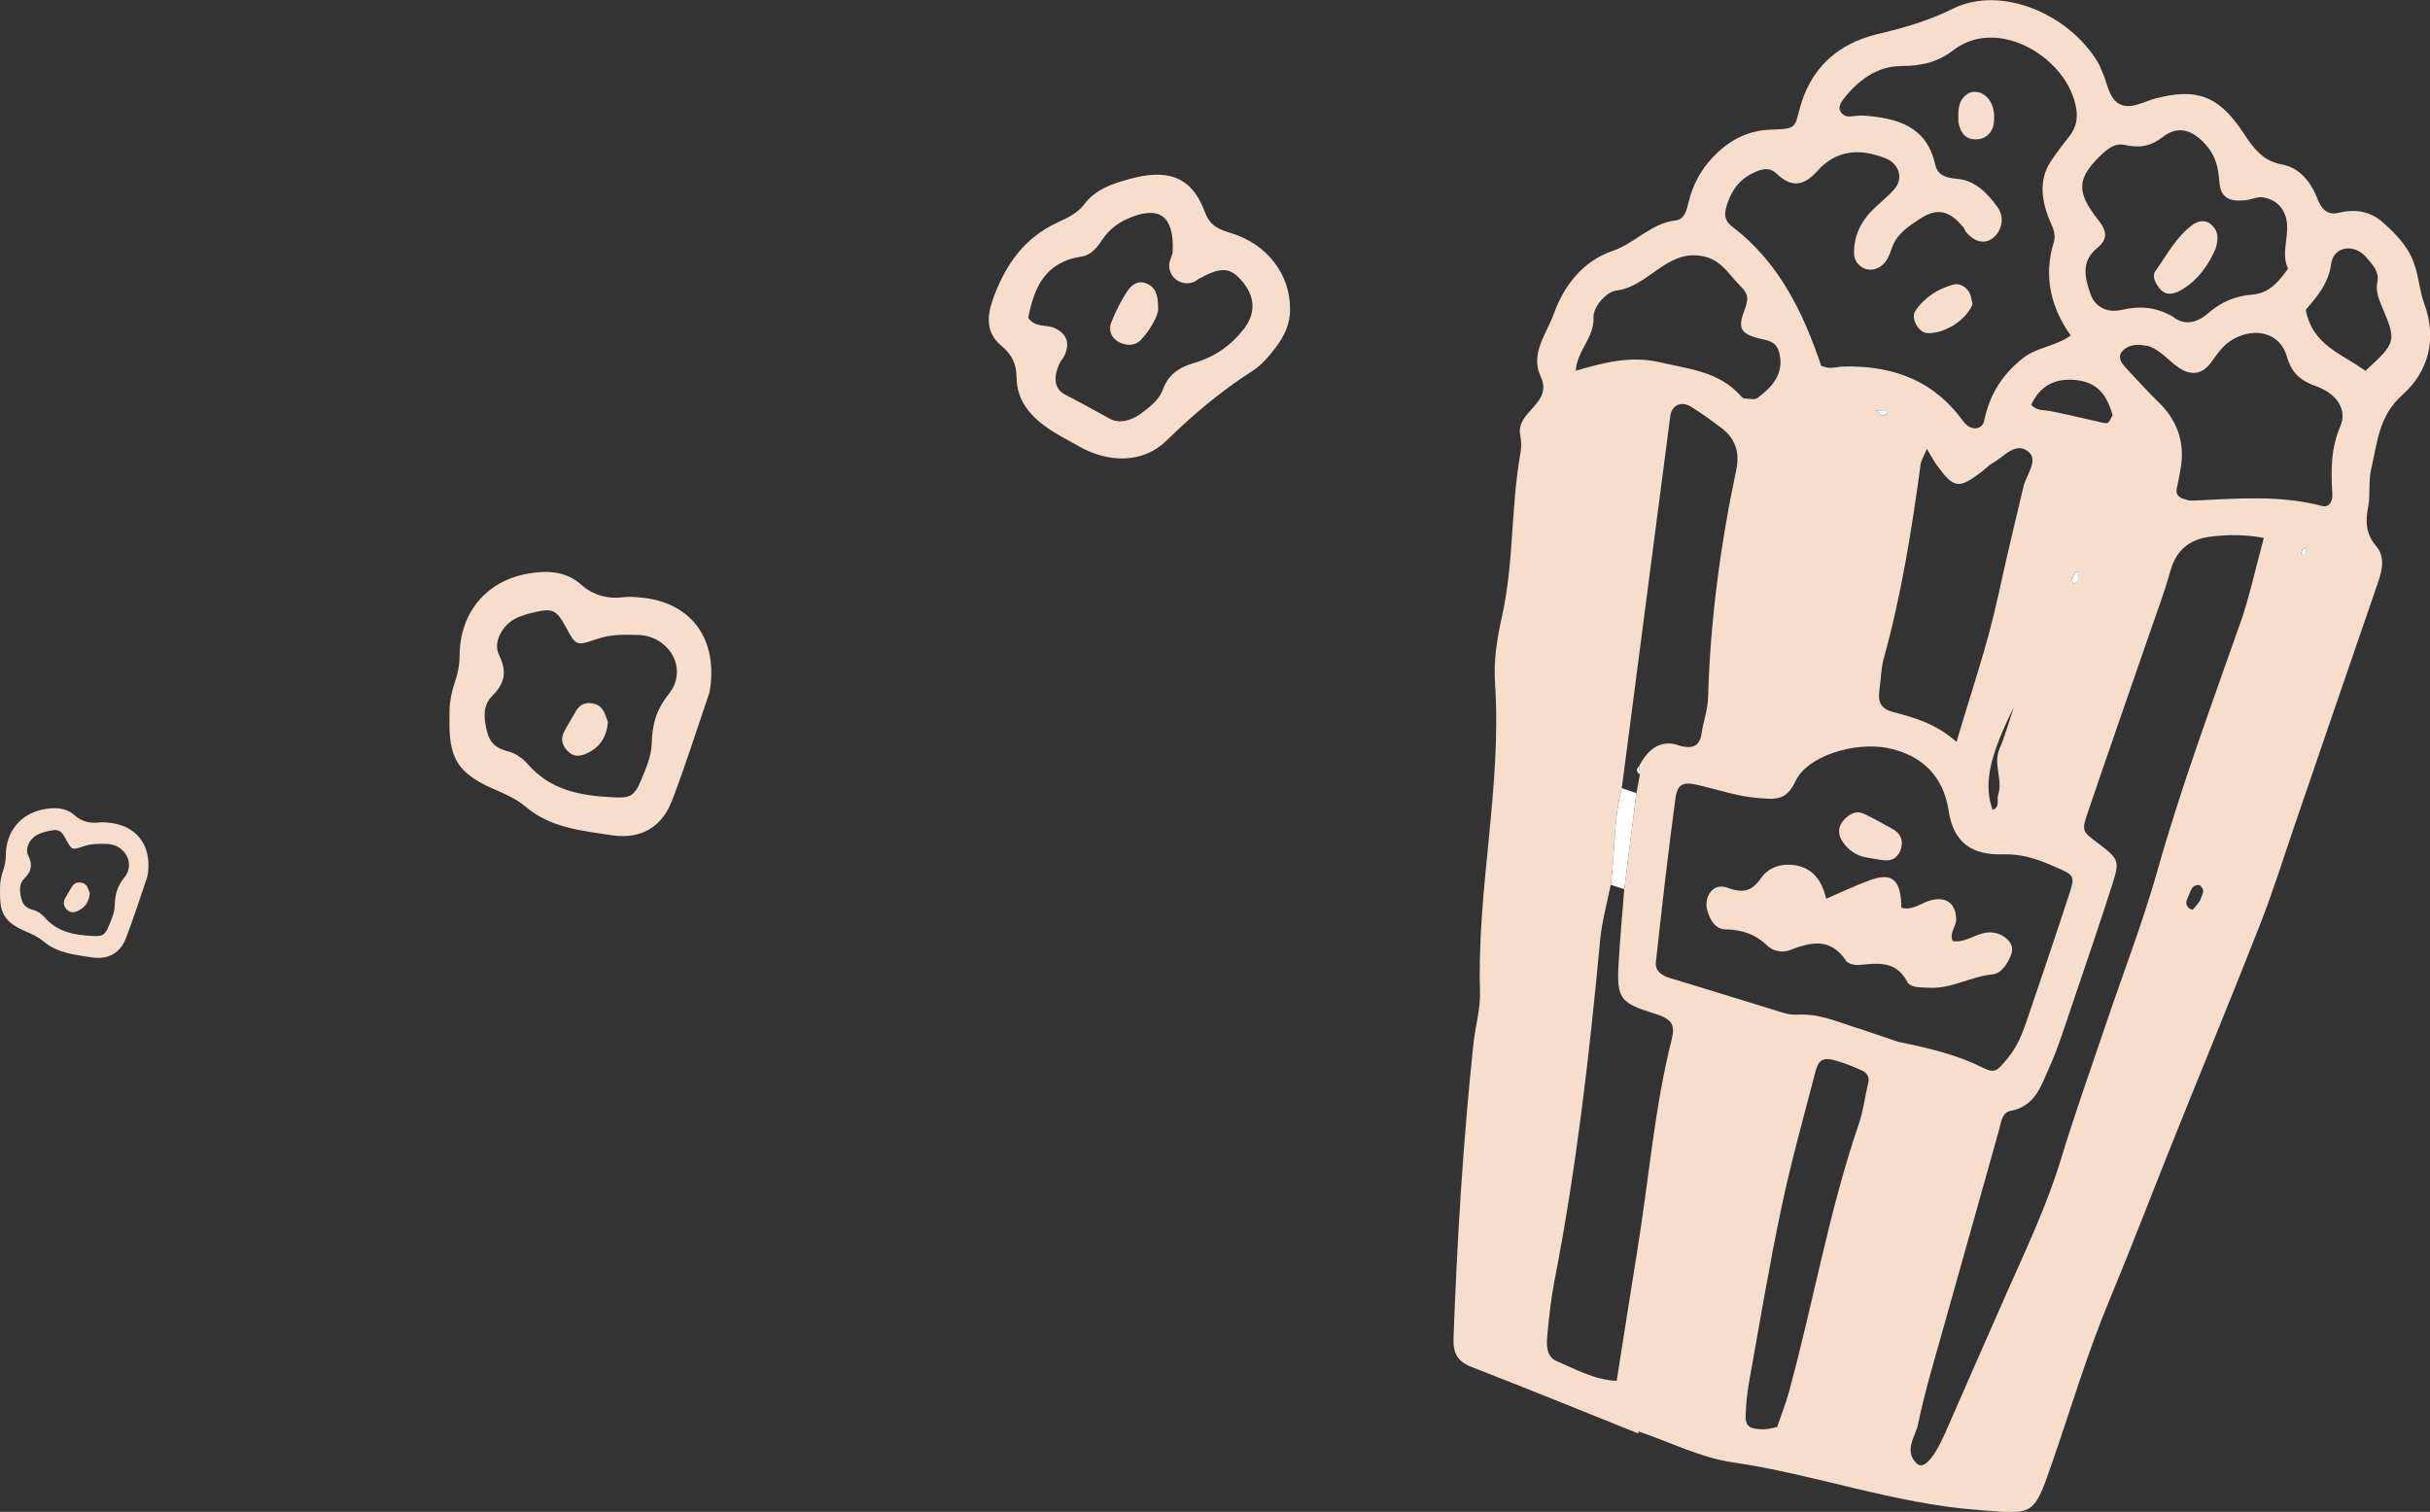 <?xml version="1.0" encoding="UTF-8"?><svg id="Calque_2" data-name="Calque 2" xmlns="http://www.w3.org/2000/svg" viewBox="0 0 285.15 177.46"><rect x="0" y="0" width="285.15" height="177.46" fill="#333333" stroke="none"/><defs><style>
      .cls-1 {
        fill: #fff;
      }

      .cls-2 {
        fill: #f7ddcb;
      }
    </style></defs><g id="Calque_1-2" data-name="Calque 1"><g><path class="cls-2" d="m283.42,31.38c-.62-2.23-2.16-3.83-3.83-5.3-1.5-1.32-3.26-1.57-5.18-1.1-1.37.33-2.02-.52-2.46-1.63-.78-2-2.05-3.64-4.19-4.05-2.27-.43-3.32-1.9-4.48-3.66-2.88-4.39-5.47-5.35-10.32-4.09-1.42.37-2.92,1.35-4.25.65-1.29-.68-1.4-2.46-2.02-3.76-.16-.33-.26-.7-.45-1.01-3.3-5.69-11.34-9.25-17.07-6.41-2.82,1.4-5.73,2.25-8.76,2.96-4.87,1.15-8.09,4.12-9.32,9.13-.5,2.03-.61,2.01-3.35,2.11-2.72.1-4.92,1.3-6.75,3.24-1.43,1.51-2.37,3.27-2.85,5.3-.21.88-.45,1.99-1.5,2.11-2.9.33-4.76,2.67-7.38,3.57-3.54,1.22-5.72,4.05-6.93,7.4-.84,2.33-2.8,4.66-1.54,7.35,1.5,3.2-2.93,4.09-2.4,6.84.14.71.15,1.49.02,2.2-1.13,6.35-.75,12.86-2.17,19.18-.56,2.5-.98,5.14-.81,7.67.83,12.19-2.13,24.19-1.76,36.35.06,2-.54,4.01-.76,6.02-1.23,11.53-1.92,23.09-2.35,34.67-.06,1.73.49,2.7,2.14,3.34,6.53,2.54,13.02,5.18,19.52,7.79.03-.07.05-.15.08-.22,3.67,1.24,7.26,3.07,11.03,3.62,9.65,1.41,18.88,4.83,28.68,5.58,6.54.5,6.57.91,8.71-5.27,2.24-6.44,4.16-12.99,6.79-19.3,2.62-6.3,5.05-12.67,7.59-19,3.36-8.38,6.81-16.72,10.1-25.12,1.48-3.77,2.69-7.65,4-11.48,3.29-9.6,6.57-19.2,9.88-28.79.51-1.47.78-2.97-.27-4.2-1.23-1.44-1.23-2.92-.91-4.64.27-1.44.01-2.98.35-4.39.73-3.08.86-6.2,3.68-8.71,2.99-2.66,4.08-6.49,2.56-10.64-.5-1.37-.65-2.87-1.04-4.28Zm-36.62-13.4c.72-.68,1.55-1.18,2.46-.98,1.7.37,2.99.27,4.54-.93,1.88-1.46,3.67-.75,5.25,1.17.98,1.2,1.26,2.52,1.38,4.05.14,1.88,1.06,2.4,3.02,2.22.72-.07,1.46-.46,2.13-.34,1.09.19,2.03.78,2.51,1.92.89,2.12-.58,4.36.4,6.46-1.09,1.47-2.14,2.88-4.27,3.04-1.85.14-3.58.85-5.02,2.11-1.41,1.24-2.87,1.55-4.21.48-2.11-1.24-4.06-1.26-6.13-.79-1.58.36-3-.38-3.5-1.75-.7-1.93-1.24-3.93.75-5.54,1.29-1.04,1.11-2.03.11-3.28-2.69-3.4-2.5-4.97.57-7.85Zm-2.81,26.69c2.52.38,3.39,2.23,3.92,4.07-.35.59-.4.8-.53.87-.14.08-.36.07-.53.03-2.13-.47-4.24-1.01-6.38-1.41-.7-.13-1.45.01-2.11-.71,1.1-2.45,3.11-3.24,5.63-2.86Zm-.03,22.5c-.06.34-.02.74-.19,1.01-.31.48-.65.39-.62-.13.02-.32.27-.63.45-.93.03-.04.23.03.35.05Zm-9.48,26.09c-.2.62.25,1.46-.65,1.81-1.07-2.93-.46-6.19,2.49-12.06-.56,1.64-1.02,3.33-1.7,4.92-.76,1.8.44,3.58-.14,5.34Zm-.03-23.23c-1.19,5.57-3.06,10.93-4.86,17.05-2.56-2.26-5.09-2.86-7.56-3.54-1.34-.37-1.68-1.21-1.5-2.46.19-1.27.19-2.59.53-3.82,2.06-7.46,3.28-15.07,4.31-22.72.07-.52.39-1,.74-1.85.49.81.8,1.41,1.19,1.94,1.98,2.71,2.54,2.79,5.21.77.44-.33.82-.77,1.29-1.03,1.37-.75,2.78-2.65,4.3-1.28,1.09.99-.34,2.67-.66,4.05-1.01,4.29-2.06,8.58-2.98,12.89Zm-14.26-21.83c.32-.01.64-.02.96-.03.12.12.24.23.37.35-.23.1-.5.34-.67.28-.26-.09-.44-.38-.66-.59Zm-17.61-23.93c.49-1.64,1.3-3.02,2.92-3.85,1.05-.54,2.04-.94,3.02,0,1.71,1.65,3.2,1.38,4.72-.33,2.26-2.55,5.06-2.69,8.04-1.5,1.58.63,2.1,2.36,1.03,3.59-.83.97-1.89,1.74-2.78,2.68-1.32,1.39-2.04,3.1-1.96,5.02.03.65.5,1.37,1.27,1.66.78.3,1.55,0,2.06-.44.52-.45.85-1.2,1.07-1.88.55-1.75,1.97-2.65,3.35-3.55,2.01-1.32,3.47-.97,5.12,1.07.11.14.15.35.26.49,1.06,1.26,2.32,1.48,3.29.6.99-.9,1.22-2.39.41-3.51-1.2-1.67-2.65-3.17-4.81-3.34-1.28-.1-2.23-.44-2.5-1.66-1.01-4.53-4.46-5.44-8.34-5.75-.55-.04-1.1.06-1.65.1-.62.04-1.07-.29-1.22-.83-.08-.3.1-.75.31-1.03,1.73-2.31,4.01-4.04,6.91-4.06,2.34-.01,4.26-.43,6.12-1.86,5.28-4.07,13.5.96,14.42,6.88.18,1.14-.02,2.19-.74,3.13-.79,1.02-1.6,2.03-2.29,3.11-1.31,2.05-1.06,4.25-.28,6.39.37,1.02,1.04,1.87.65,3.11-1.2,3.94-.32,7.59,2.01,10.87-1.84,1.32-3.96,1.34-5.65,2.69-2.47,1.97-3.89,4.32-4.51,7.33-.2,1-1.4,1.16-2.15.39-.38-.39-.68-.86-1.03-1.28-3.45-4.18-8.05-5.59-13.26-5.49-.55.01-1.1.16-1.65.16-.35,0-.7-.16-1.03-.24-2.13-6.32-4.98-12.18-10.43-16.33-.94-.71-.96-1.43-.69-2.36Zm-15.59,12.97c-.06-1.07,1.34-2.97,2.75-3.15,3.82-.48,5.99-5.1,10.4-3.94,2,.52,2.83,2.22,4.13,3.47.95.91.9,1.58.43,2.81-.87,2.28-.42,2.84,2.41,3.46,1.1.24,1.53.75,1.73,1.74.47,2.37-.94,3.81-2.58,5.07-.34.26-1.02.09-1.55.07-.16,0-.33-.17-.45-.31-2.52-2.85-6.06-3.14-9.45-3.93-3.36-.79-6.5-.02-9.9.99.16-2.42,2.21-3.9,2.08-6.3Zm9.17,84.79c-2.02,8.06-2.67,16.34-3.99,24.5-.82,5.09-1.61,10.18-2.46,15.55-2.53-.09-4.77-1.33-7.05-2.32-1.18-.51-1.2-1.82-1.1-2.9.2-2.2.44-4.4.86-6.57,2.57-13.21,4.1-26.56,5.35-39.95.2-2.18.82-4.32,1.24-6.49.53-3.77.3-7.63,1.3-11.35,1.89-14.55,3.79-29.11,5.69-43.66.16-1.26,1.26-1.81,2.41-1.11,1.25.76,2.43,1.63,3.6,2.51,1.63,1.23,2.16,2.89,1.74,4.87-1.86,8.81-3.06,17.7-3.31,26.71-.04,1.45-.56,2.88-.78,4.33-.22,1.45-1.08,1.73-2.33,1.44-.36-.08-.7-.24-1.06-.29q-2.38-.33-3.92,2.61c.03.33.06.66.09.99-.14.73-.27,1.46-.41,2.19-.48,3.76-.95,7.51-1.43,11.27-.23,2.94-.5,5.87-.67,8.81-.23,4,.2,4.56,4.12,5.77,2.08.64,2.57,1.24,2.11,3.08Zm23.07,5.06c-.38,1.6-.57,3.27-1.1,4.82-3.51,10.26-5.34,20.96-8.18,31.39-.38,1.4-.92,2.76-1.41,4.2-.46.09-1,.27-1.54.27-1.71.01-2.22-.37-2.16-1.68.06-1.28.17-2.57.4-3.83,1.23-6.85,2.37-13.73,3.81-20.54,1.13-5.37,2.62-10.67,4-15.99.36-1.4.99-1.67,2.48-1.21,1.05.33,2.09.71,3.07,1.19.45.22.8.71.64,1.37Zm-1.42-6.45c-2.27-.75-4.47-1.7-6.97-1.54-.88.06-1.81-.29-2.69-.56-4.06-1.23-8.11-2.52-12.17-3.73-1-.3-1.78-.85-1.67-1.87.7-6.4,1.43-12.8,2.29-19.18.24-1.79.91-2.03,2.77-1.59,2.33.55,4.57,1.33,7.01,1.51,1.96.15,3.23.33,4.31-1.98,1.44-3.06,7.06-4.62,10.74-3.91,4.18.81,6.64,3.42,7.23,7.35.6,4.01,2.98,5.24,6.41,5.14,2.12-.06,3.94.53,5.81,1.35,2.58,1.12,2.67,1.08,1.9,3.43-1.6,4.9-3.26,9.79-4.92,14.67-.53,1.56-1.12,3.08-2.21,4.41-1.33,1.62-1.51,1.92-3.09,1.13-2.84-1.41-5.86-2.17-9.84-2.99-1.06-.36-2.98-1.02-4.91-1.66Zm40.34-14.9c-.19.24-.48.65-.82,1.02-.05.05-.35-.06-.47-.17-.47-.41-.32-.87-.08-1.34.29-.58.36-1.4,1.26-1.37.18,0,.48.43.49.67.02.32-.19.66-.37,1.18Zm4.65-32.37c-3.34,9.52-6.85,18.98-9.6,28.71-1.75,6.2-4.09,12.23-6.15,18.34-1.77,5.23-3.62,10.44-5.23,15.72-1.62,5.31-3.98,10.3-6.22,15.35-2.46,5.55-4.89,11.12-7.33,16.69-1.34,3.05-2.56,4.36-3.35,3.6-1.56-1.49-.15-3.15.15-4.58.81-3.96,2.01-7.85,3.1-11.76,2.13-7.63,4.31-15.25,6.43-22.89.25-.89.32-1.97,1.37-2.17,2.86-.53,3.56-2.98,4.5-5.07,1.13-2.51,1.93-5.18,2.83-7.8,1.55-4.54,3.09-9.08,4.55-13.64.92-2.88.82-3.02-1.76-4.97-1.77-1.34-1.84-1.37-1.07-3.62,2.31-6.8,4.69-13.59,7.03-20.38.9-2.62,1.89-5.21,2.63-7.87.69-2.47,2.25-3.72,4.67-4.03,1.97-.25,3.95-.29,6.3.14-.98,3.57-1.69,6.98-2.84,10.24Zm7.56-8.23c-.31.06-.4-.19-.18-.62.07-.13.27-.19.41-.28,0,.17.01.34.02.51-.08.13-.15.36-.25.38Zm4.27-15.11c-1.14,2.64-1.1,5.26-.94,7.98.05.79-.35,1.61-1.21,1.38-4.87-1.29-9.8-.87-14.73-.65-.36.02-.75.05-1.09-.05-.68-.2-1.45-.39-1.21-1.42.16-.72.29-1.44.42-2.16.56-3.13-.34-5.77-2.64-7.97-1.19-1.14-2.27-2.38-3.41-3.57-.62-.66-1.46-1.46-.83-2.29.49-.65,1.55-.94,2.53-.75.18.04.36.06.54.08,1.46.46,2.37,1.7,3.57,2.52,1.44.99,2.79.87,3.84-.6.76-1.06,1.43-2.07,2.61-2.73,2.55-1.42,5.46-.76,6.27,2.03.61,2.11,1.69,2.87,3.54,3.55,2.38.88,3.56,2.75,2.74,4.64Zm2.94-6.5c-2.65-1.96-6.24-2.98-7-7.17,1.26-1.46,2.66-3.02,2.98-5.39.28-2.08,2.72-2.43,4.15-.74.69.82,1.53,1.65,1.27,2.89-.19.95.07,1.74.44,2.62,1.85,4.38,1.82,4.39-1.83,7.79Z"/><path class="cls-1" d="m189.01,103.86c.53.17,1.06.34,1.59.51.48-3.76.95-7.51,1.43-11.27-.57-.19-1.14-.39-1.72-.59-1,3.72-.77,7.58-1.3,11.35Z"/><path class="cls-1" d="m243.61,67.12c-.18.3-.43.61-.45.93-.04.52.3.61.62.13.17-.26.13-.67.19-1.01-.12-.02-.33-.09-.35-.05Z"/><path class="cls-1" d="m220.19,48.19c.22.21.4.5.66.59.17.06.44-.18.67-.28-.12-.11-.24-.23-.37-.34-.32.01-.64.02-.96.03Z"/><path class="cls-1" d="m270.2,64.52c-.22.42-.13.68.18.62.1-.02.17-.25.25-.38,0-.17-.01-.34-.02-.51-.14.09-.34.15-.41.28Z"/><path class="cls-1" d="m192.43,90.9c-.03-.33-.06-.66-.09-.99-.37.37-.3.69.09.99Z"/><path class="cls-2" d="m229.14,33.42c-1.8.53-3.35,1.5-4.4,3.11-.53.8.37,2.48,1.35,2.56,1.98.16,4.66-1.49,5.38-3.39-.12-.42-.15-1.02-.43-1.45-.41-.64-1.14-1.06-1.9-.83Z"/><path class="cls-2" d="m232.59,10.98c-.42-.22-1.13-.28-1.52-.07-1.34.72-1.31,2.07-1.25,3.37,0,.18.06.36.11.54.28.99.9,1.56,1.96,1.54,1.04-.02,1.67-.6,1.99-1.46.39-1.7-.09-3.29-1.28-3.91Z"/><path class="cls-2" d="m235.39,110.11c-.77-.6-1.66-.8-2.59-.59-1.24.28-2.32,1.16-3.66.94-.43-.95.42-1.68.41-2.57-.04-1.8-1.13-2.66-2.88-2.24-1.19.28-2.2,1.27-3.55.9-.05-3.3-1.06-4.2-3.74-3.22-1.54.56-3.03,1.28-5.08,2.16-.54-2.19-1.58-3.59-3.66-3.93-1.59-.26-3.13.28-3.95,1.46-1.18,1.71-2.22,1.82-4.09,1.15-1.56-.56-2.72,1.1-2.25,2.71.33,1.14.94,2.19,2.14,2.21,1.94.04,3.51.57,4.92,1.93.65.63,1.74.84,2.61.51,2.5-.97,4.8-1.49,6.61,1.25.23.35,1.02.53,1.52.49,2.19-.2,4.31-.56,5.64,1.95.41.77,1.61.66,2.54.72,2.64.16,4.92-1.32,7.49-1.57,1.01-.1,1.78-1.25,2.18-2.32.28-.76.04-1.42-.61-1.92Z"/><path class="cls-2" d="m222.06,97.29c-1.11-.59-2.2-1.25-3.34-1.77-.98-.45-1.78.09-2.41.79-.7.78-.62,1.73-.07,2.52.63.91,1.53,1.56,2.58,1.78.81.14,1.53.29,2.25.37,1.08.12,1.76-.45,2.02-1.42.26-.98-.1-1.77-1.03-2.27Z"/><path class="cls-2" d="m259.36,26.26c-.69-.53-1.53-.26-2.04.11-1.94,1.4-3.04,3.55-4.39,5.45-.44.61,0,1.4.46,2,.71.92,1.62.73,2.44.29,2.18-1.2,3.41-3.2,4.17-4.93.44-1.47.17-2.29-.63-2.9Z"/></g><g><path class="cls-2" d="m144.45,27.36c-1.54-.47-2.45-.85-3.08-2.52-1.66-4.44-4.74-4.97-8.94-3.8-1.91.53-3.88,1.19-5.19,2.93-.8,1.06-1.95,1.59-3.14,2.14-3.9,1.8-6.14,4.98-7.57,8.97-.78,2.18-.78,4.04.97,5.5,1.25,1.05,1.77,2.12,1.79,3.74.03,2.83,1.78,4.72,4.03,6.18,1.07.7,2.22,1.28,3.33,1.91,3.46,1.96,7.48,1.99,10.21-.67,3.14-3.07,6.43-5.85,10.13-8.21,1.05-.67,1.92-1.71,2.69-2.72,1.01-1.32,1.75-2.81,1.7-4.56.03-3.96-2.62-7.59-6.93-8.89Zm1.45,11.31c-1.5,1.96-3.48,3.27-5.83,3.95-1.7.49-2.98,1.36-3.6,3.07-.46,1.28-1.52,2.05-2.55,2.83-1.12.85-2.58,1.23-3.65.65-1.74-.95-3.47-1.92-5.24-2.83-1.35-.69-1.47-2.07-.66-3.74.16-.33.44-.6.58-.94.61-1.47.21-2.49-1.19-3.15-.96-.45-2.24,0-3.1-1.19.67-3.54,1.98-6.57,6.23-7.2,1.18-.18,1.87-1.09,2.49-2.03.85-1.27,2.03-2.09,3.45-2.63,3.19-1.21,4.96-.14,4.78,4.03-.02.53-.39,1.05-.41,1.58-.07,1.6,1.59,2.65,3,1.97.16-.08.3-.21.46-.3,2.51-1.38,3.56-1.38,4.83-.03,1.81,1.93,1.98,3.95.43,5.97Z"/><path class="cls-2" d="m134.75,33.38c-1.01-.57-1.87-.05-2.36.65-.81,1.17-1.46,2.49-1.99,3.82-.36.9.01,1.85.91,2.31.83.43,1.85.47,2.54-.24,1.28-1.33,2.03-2.96,2.06-3.56,0-2.12-.49-2.6-1.16-2.98Z"/></g><g><path class="cls-2" d="m74.87,70.1c-.55-.04-1.11-.07-1.65,0-1.9.22-3.56-.18-5.05-1.5-1.8-1.59-4.03-1.66-6.26-1.26-4.83.86-7.95,4.56-7.98,9.62,0,1.14-.22,2.12-.57,3.16-.35,1.03-.59,2.15-.61,3.24-.1,4.71.12,7.06,5.08,9.21,1.34.58,2.74,1.18,3.83,2.11,3,2.54,6.66,2.82,10.24,3.38,3.43.45,5.79-1.03,6.98-4.13,1.55-4.07,2.87-8.24,4.28-12.37.12-.34.18-.72.22-1.08.7-5.92-2.62-9.97-8.51-10.37Zm3.61,11.37c-1.54,1.91-1.95,3.65-2.01,5.89-.04,1.41-.67,2.84-1.23,4.18-.79,1.93-1.32,2.17-3.34,2.04-3.74-.17-7.27-.8-9.92-3.84-.58-.67-1.42-1.29-2.25-1.51-1.37-.35-2.2-.88-2.58-2.36-.39-1.54-.52-3.04.58-4.15,1.52-1.52,1.8-2.88.82-4.87-.69-1.39.32-3.33,1.78-4.16.78-.44,1.7-.67,2.59-.87,1.9-.43,2.42-.18,3.44,1.71,1.21,2.24,1.23,2.34,3.64,1.49,1.62-.57,3.25-.54,4.9-.49,3.67.12,5.91,4.05,3.58,6.93Z"/><path class="cls-2" d="m69.83,82.64c-.95-.29-1.75-.06-2.27.87-.44.79-.93,1.54-1.35,2.34-.5.94-.19,1.79.53,2.43.78.69,1.62.44,2.47-.03,1.4-.78,1.99-1.98,2.13-3.49-.33-.84-.5-1.81-1.5-2.11Z"/></g><g><path class="cls-2" d="m12.55,96.54c-.31-.02-.63-.04-.94,0-1.08.12-2.02-.1-2.86-.85-1.02-.9-2.28-.94-3.55-.71-2.74.49-4.51,2.58-4.52,5.45,0,.65-.13,1.2-.33,1.79-.2.58-.33,1.22-.34,1.83-.06,2.67.07,4,2.88,5.22.76.33,1.55.67,2.17,1.2,1.7,1.44,3.77,1.6,5.8,1.92,1.95.26,3.29-.59,3.95-2.34.88-2.31,1.63-4.67,2.43-7.01.07-.2.1-.41.13-.61.4-3.36-1.49-5.66-4.82-5.88Zm2.05,6.45c-.88,1.08-1.1,2.07-1.14,3.34-.02.8-.38,1.61-.7,2.37-.45,1.09-.75,1.23-1.9,1.16-2.12-.1-4.12-.45-5.62-2.18-.33-.38-.8-.73-1.27-.85-.78-.2-1.25-.5-1.46-1.34-.22-.87-.3-1.73.33-2.35.86-.86,1.02-1.63.46-2.76-.39-.79.18-1.89,1.01-2.36.44-.25.96-.38,1.47-.49,1.08-.24,1.37-.1,1.95.97.69,1.27.7,1.32,2.06.84.92-.32,1.84-.31,2.78-.28,2.08.07,3.35,2.3,2.03,3.93Z"/><path class="cls-2" d="m9.69,103.65c-.54-.17-.99-.03-1.29.49-.25.45-.53.87-.77,1.32-.29.53-.11,1.02.3,1.38.44.39.92.25,1.4-.02.79-.44,1.13-1.12,1.21-1.98-.19-.48-.28-1.02-.85-1.2Z"/></g></g></svg>